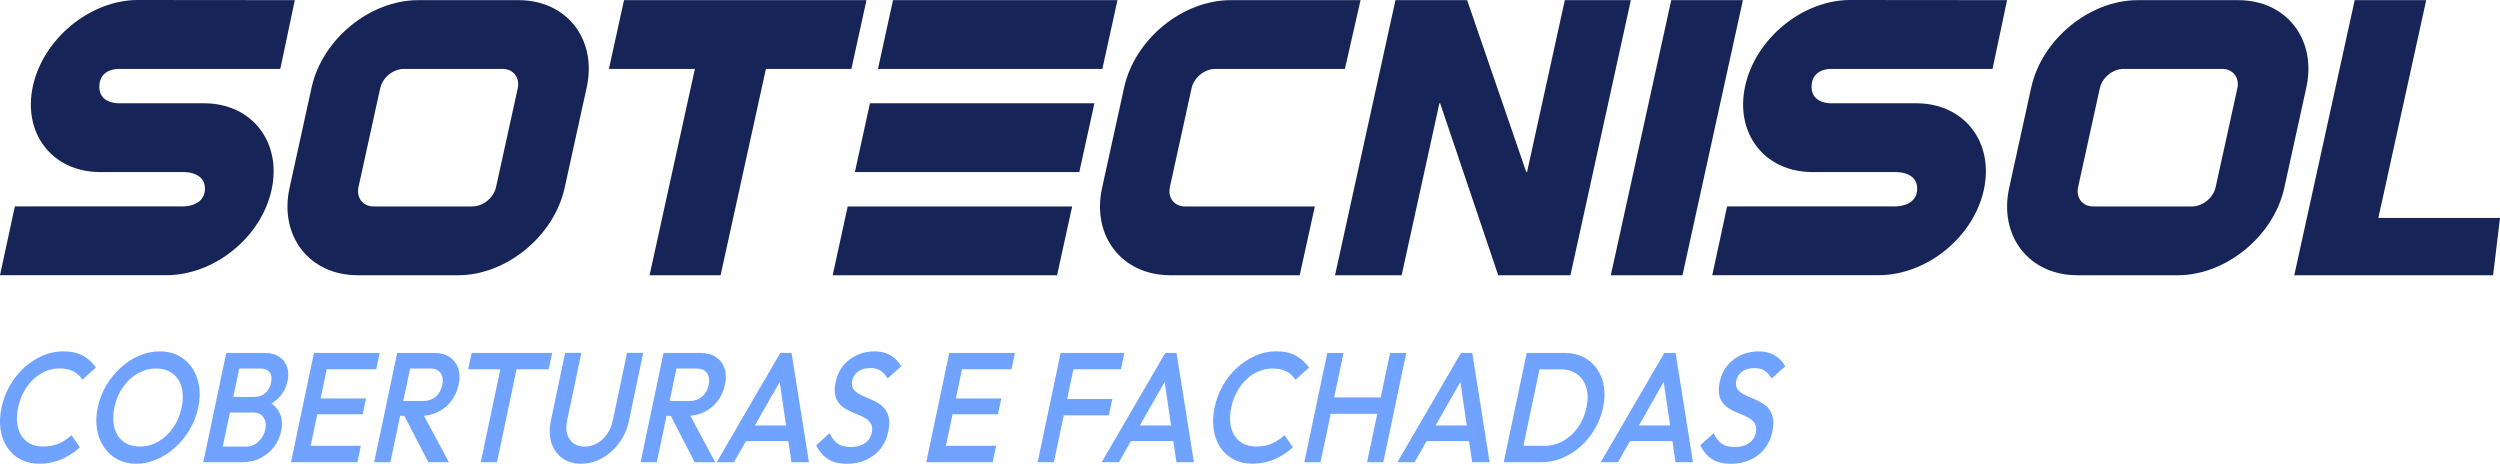 <?xml version="1.0" encoding="UTF-8"?>
<svg xmlns="http://www.w3.org/2000/svg" id="Camada_2" data-name="Camada 2" viewBox="0 0 1206.48 223.8">
  <defs>
    <style>
      .cls-1 {
        fill: #70a2ff;
      }

      .cls-2 {
        fill: #172458;
      }
    </style>
  </defs>
  <g id="Camada_2-2" data-name="Camada 2">
    <g>
      <g>
        <polygon class="cls-2" points="418.16 .07 301.15 .07 293.86 33.26 335.35 33.26 313.48 132.83 347.75 132.83 369.62 33.26 410.87 33.26 418.16 .07"></polygon>
        <polygon class="cls-2" points="755.17 .07 736.94 83.04 736.57 83.04 708.02 .07 673.44 .07 644.28 132.83 676.42 132.83 694.64 49.85 695.01 49.85 723.03 132.83 757.88 132.83 787.04 .07 755.17 .07"></polygon>
        <polygon class="cls-2" points="806.53 .07 777.37 132.83 811.95 132.83 841.11 .07 806.53 .07"></polygon>
        <polygon class="cls-2" points="1147.78 105.17 1170.87 .07 1136.36 .07 1107.2 132.83 1203.15 132.83 1206.48 105.17 1147.78 105.17"></polygon>
        <path class="cls-2" d="M1080.1.07h-48.42c-23.29,0-46.31,18.88-51.43,42.17l-10.63,48.42c-5.11,23.29,9.62,42.17,32.91,42.17h48.42c23.29,0,46.31-18.88,51.43-42.17l10.63-48.42c5.11-23.29-9.62-42.17-32.91-42.17ZM1079.73,42.61l-10.47,47.67c-1.13,5.17-6.24,9.35-11.41,9.35h-47.67c-5.17,0-8.43-4.19-7.3-9.35l10.47-47.67c1.14-5.17,6.24-9.35,11.41-9.35h47.67c5.17,0,8.43,4.19,7.3,9.35Z"></path>
        <path class="cls-2" d="M564.57,90.28l10.47-47.67c1.13-5.17,6.24-9.35,11.41-9.35h62.58L656.59.07h-62.67c-23.29,0-46.31,18.88-51.43,42.17l-10.63,48.42c-5.11,23.29,9.62,42.17,32.91,42.17h62.46l7.29-33.19h-62.64c-5.17,0-8.43-4.19-7.3-9.35h0Z"></path>
        <path class="cls-2" d="M172.64,132.83h48.42c23.29,0,46.31-18.88,51.43-42.17l10.64-48.42C288.24,18.95,273.51.07,250.22.07h-48.42c-23.29,0-46.31,18.88-51.43,42.17l-10.63,48.42c-5.11,23.29,9.62,42.17,32.91,42.17h-.01ZM173.01,90.28l10.47-47.67c1.13-5.17,6.24-9.35,11.41-9.35h47.67c5.17,0,8.43,4.19,7.3,9.35l-10.47,47.67c-1.14,5.17-6.24,9.35-11.41,9.35h-47.67c-5.17,0-8.43-4.19-7.3-9.35Z"></path>
        <polygon class="cls-2" points="430.96 .07 423.7 33.26 531.99 33.26 539.28 .07 430.96 .07"></polygon>
        <polygon class="cls-2" points="401.84 132.83 510.13 132.83 517.42 99.64 409.1 99.64 401.84 132.83"></polygon>
        <polygon class="cls-2" points="412.57 83.04 520.86 83.04 528.15 49.85 419.82 49.85 412.57 83.04"></polygon>
        <path class="cls-2" d="M98.45,49.85h-41.09s-9.44.34-9.44-7.92c0-9.32,9.82-8.67,9.82-8.67h77.52L142.28.07l-75.73-.07C43.62,0,20.92,18.57,15.89,41.49s9.42,41.54,32.39,41.54h39.6s11.03-.66,11.03,7.97c0,9.16-11.21,8.62-11.21,8.62H7.17L0,132.81h80.2c23.07,0,45.79-18.09,50.85-41.16,5.07-23.07-9.48-41.81-32.59-41.81h0Z"></path>
        <path class="cls-2" d="M924.77,49.85h-41.09s-9.44.34-9.44-7.92c0-9.32,9.82-8.67,9.82-8.67h77.52L968.6.07l-75.73-.07c-22.93,0-45.63,18.57-50.66,41.49s9.42,41.54,32.39,41.54h39.6s11.03-.66,11.03,7.97c0,9.16-11.21,8.62-11.21,8.62h-80.53l-7.17,33.19h80.2c23.07,0,45.79-18.09,50.85-41.16,5.07-23.07-9.48-41.81-32.59-41.81h-.01Z"></path>
      </g>
      <g>
        <path class="cls-1" d="M40.03,171.67c-2.52-1.41-5.71-2.11-9.56-2.11-3.45,0-6.78.7-10.01,2.11-3.22,1.41-6.18,3.34-8.88,5.8-2.7,2.46-4.98,5.34-6.85,8.62-1.87,3.29-3.2,6.82-4,10.58-.79,3.77-.94,7.29-.46,10.58.49,3.29,1.56,6.18,3.21,8.66,1.65,2.49,3.8,4.42,6.44,5.8s5.68,2.07,9.13,2.07c3.81,0,7.34-.7,10.58-2.11s6.21-3.34,8.91-5.8l-4.07-5.88c-1.77,1.71-3.76,3.05-5.99,4.03-2.23.98-4.79,1.47-7.69,1.47-2.36,0-4.42-.45-6.18-1.36-1.76-.9-3.18-2.2-4.25-3.88-1.08-1.68-1.76-3.68-2.04-5.99-.29-2.31-.14-4.85.44-7.61.58-2.76,1.5-5.3,2.76-7.61s2.78-4.31,4.56-5.99,3.74-2.98,5.89-3.88c2.14-.9,4.39-1.36,6.75-1.36,2.68,0,4.92.48,6.74,1.43,1.82.95,3.25,2.29,4.3,3.99l6.54-5.88c-1.67-2.41-3.77-4.32-6.28-5.73v.05Z"></path>
        <path class="cls-1" d="M92.65,177.43c-1.7-2.49-3.87-4.42-6.5-5.8-2.64-1.38-5.66-2.07-9.06-2.07s-6.71.69-9.93,2.07-6.19,3.31-8.91,5.8-5.05,5.36-6.99,8.62c-1.94,3.27-3.3,6.78-4.09,10.55-.79,3.77-.91,7.3-.35,10.58.56,3.29,1.68,6.18,3.38,8.66,1.7,2.49,3.88,4.43,6.53,5.84,2.65,1.41,5.68,2.11,9.08,2.11s6.65-.7,9.87-2.11,6.19-3.34,8.91-5.8c2.72-2.46,5.05-5.34,6.99-8.62,1.94-3.29,3.3-6.82,4.1-10.58.79-3.77.91-7.29.35-10.58-.56-3.29-1.69-6.18-3.38-8.66h0ZM87.67,196.6c-.78,3.72-2.16,6.99-4.14,9.83s-4.35,5.06-7.12,6.67-5.76,2.41-8.98,2.41c-2.36,0-4.44-.46-6.24-1.39s-3.24-2.22-4.32-3.88-1.77-3.65-2.08-5.99c-.3-2.33-.16-4.88.42-7.65.78-3.72,2.16-6.98,4.13-9.79s4.34-5.01,7.1-6.59,5.73-2.37,8.9-2.37c2.4,0,4.5.45,6.28,1.36s3.22,2.2,4.32,3.88,1.8,3.67,2.12,5.95c.31,2.29.18,4.81-.4,7.57h0Z"></path>
        <path class="cls-1" d="M134.91,172.27c-1.86-1.31-4.4-1.96-7.62-1.96h-18.1l-11.09,52.73h18.72c3.4,0,6.42-.69,9.04-2.07,2.63-1.38,4.78-3.2,6.46-5.46s2.8-4.75,3.37-7.46c.7-3.31.46-6.2-.7-8.66-.88-1.86-2.21-3.41-3.98-4.64,1.6-1.01,3-2.16,4.16-3.49,1.83-2.11,3.03-4.54,3.61-7.31.5-2.36.44-4.57-.17-6.63-.61-2.06-1.85-3.74-3.7-5.05h0ZM128.02,207.3c-.45,2.16-1.51,4.07-3.18,5.72-1.66,1.66-3.7,2.49-6.1,2.49h-11.23l3.45-16.42h11.23c1.59,0,2.87.38,3.85,1.13s1.63,1.76,1.95,3.01c.32,1.26.34,2.61.03,4.07h0ZM130.8,184.7c-.48,2.26-1.45,3.97-2.91,5.12-1.47,1.16-3.22,1.73-5.26,1.73h-10.07l2.88-13.71h10.07c2.04,0,3.55.58,4.54,1.73.98,1.16,1.24,2.86.76,5.12h-.01Z"></path>
        <polygon class="cls-1" points="157.68 178.22 181.56 178.22 183.23 170.31 159.34 170.31 156.89 170.31 151.51 170.31 140.43 223.04 145.8 223.04 148.25 223.04 172.48 223.04 174.14 215.13 149.92 215.13 153.12 199.92 175.03 199.92 176.63 192.31 154.72 192.31 157.68 178.22"></polygon>
        <path class="cls-1" d="M216.97,172.31c-1.99-1.33-4.48-2-7.47-2h-17.83l-11.09,52.73h7.83l4.7-22.37h2.02l11.59,22.37h9.87l-12-22.43c2.44-.17,4.71-.78,6.83-1.83,2.53-1.25,4.66-3.01,6.38-5.27,1.72-2.26,2.91-4.92,3.55-7.98.61-2.91.53-5.51-.23-7.8-.77-2.28-2.15-4.09-4.13-5.42h-.02ZM213.48,185.68c-.52,2.46-1.59,4.38-3.22,5.76-1.63,1.38-3.65,2.07-6.05,2.07h-9.6l3.29-15.67h9.66c2.4,0,4.11.75,5.11,2.26s1.27,3.37.8,5.57h.01Z"></path>
        <polygon class="cls-1" points="266.46 170.31 227.6 170.31 225.94 178.22 241.45 178.22 232.03 223.04 239.85 223.04 249.28 178.22 264.8 178.22 266.46 170.31"></polygon>
        <path class="cls-1" d="M302.59,170.31l-6.87,32.69c-.53,2.51-1.47,4.71-2.82,6.59-1.35,1.88-2.95,3.34-4.8,4.37-1.85,1.03-3.84,1.54-5.97,1.54s-3.86-.51-5.32-1.54c-1.46-1.03-2.48-2.49-3.06-4.37s-.6-4.11-.06-6.67l6.86-32.62h-7.83l-6.87,32.69c-.83,3.97-.75,7.52.24,10.66,1,3.14,2.73,5.61,5.21,7.42,2.48,1.81,5.51,2.71,9.09,2.71s7.04-.9,10.23-2.71,5.93-4.27,8.22-7.38,3.85-6.65,4.68-10.62l6.89-32.77h-7.83.01Z"></path>
        <path class="cls-1" d="M339.96,198.79c2.53-1.25,4.66-3.01,6.38-5.27,1.72-2.26,2.91-4.92,3.55-7.98.61-2.91.53-5.51-.23-7.8-.77-2.28-2.15-4.09-4.13-5.42-1.99-1.33-4.48-2-7.47-2h-17.83l-11.09,52.73h7.83l4.7-22.37h2.02l11.58,22.37h9.87l-12-22.43c2.44-.17,4.71-.78,6.83-1.83h-.01ZM326.46,177.85h9.66c2.4,0,4.11.75,5.11,2.26s1.27,3.37.8,5.57c-.52,2.46-1.59,4.38-3.22,5.76-1.63,1.38-3.65,2.07-6.05,2.07h-9.6l3.29-15.67h.01Z"></path>
        <path class="cls-1" d="M376.57,170.31l-30.69,52.73h8.3l5.8-10.17h20.47l1.49,10.17h8.44l-8.38-52.73h-5.44.01ZM364.28,205.34l11.99-21.02,3.08,21.02h-15.07Z"></path>
        <path class="cls-1" d="M414.21,179.2c1.56-1.05,3.52-1.58,5.88-1.58,1.91,0,3.51.41,4.81,1.24s2.45,2.1,3.45,3.8l6.54-5.88c-1.1-2.11-2.74-3.84-4.93-5.2s-4.85-2.03-7.98-2.03c-2.9,0-5.66.58-8.26,1.73-2.6,1.16-4.83,2.83-6.67,5.01-1.84,2.18-3.09,4.83-3.75,7.95-.57,2.71-.63,4.95-.19,6.7.45,1.76,1.22,3.19,2.33,4.29,1.11,1.1,2.39,2.02,3.85,2.75,1.46.73,2.93,1.38,4.42,1.96s2.83,1.23,4.01,1.96c1.18.73,2.07,1.65,2.65,2.75s.69,2.54.32,4.29c-.44,2.11-1.57,3.77-3.39,4.97-1.82,1.21-4.04,1.81-6.67,1.81-2.81,0-5-.59-6.57-1.77s-2.79-2.82-3.66-4.93l-6.54,5.88c1.47,2.91,3.37,5.12,5.68,6.63s5.35,2.26,9.12,2.26c5.13,0,9.49-1.38,13.09-4.14,3.6-2.76,5.89-6.5,6.89-11.22.59-2.81.67-5.15.25-7.01-.43-1.86-1.19-3.38-2.27-4.56-1.09-1.18-2.36-2.15-3.81-2.9s-2.92-1.43-4.4-2.03c-1.48-.6-2.83-1.24-4.02-1.92-1.2-.68-2.1-1.51-2.71-2.49-.61-.98-.75-2.27-.41-3.88.4-1.91,1.38-3.39,2.94-4.44h0Z"></path>
        <polygon class="cls-1" points="463.48 170.31 458.1 170.31 447.01 223.04 452.39 223.04 454.84 223.04 479.06 223.04 480.73 215.13 456.5 215.13 459.7 199.92 481.61 199.92 483.21 192.31 461.3 192.31 464.26 178.22 488.15 178.22 489.81 170.31 465.93 170.31 463.48 170.31"></polygon>
        <polygon class="cls-1" points="535.13 200.44 536.79 192.54 515.02 192.54 518.02 178.22 540.96 178.22 542.62 170.31 519.69 170.31 517.24 170.31 511.86 170.31 500.77 223.04 508.6 223.04 513.35 200.44 535.13 200.44"></polygon>
        <path class="cls-1" d="M562.36,170.31l-30.69,52.73h8.3l5.8-10.17h20.47l1.49,10.17h8.44l-8.38-52.73h-5.44.01ZM550.07,205.34l11.99-21.02,3.08,21.02h-15.07Z"></path>
        <path class="cls-1" d="M596.93,189.07c1.26-2.31,2.78-4.31,4.56-5.99,1.78-1.68,3.74-2.98,5.89-3.88,2.14-.9,4.39-1.36,6.75-1.36,2.68,0,4.92.48,6.74,1.43s3.25,2.29,4.3,3.99l6.54-5.88c-1.67-2.41-3.77-4.32-6.28-5.73-2.52-1.41-5.7-2.11-9.56-2.11-3.45,0-6.78.7-10,2.11s-6.18,3.34-8.88,5.8c-2.7,2.46-4.98,5.34-6.85,8.62-1.87,3.29-3.2,6.82-3.99,10.58-.79,3.77-.94,7.29-.46,10.58.49,3.29,1.56,6.18,3.21,8.66,1.66,2.49,3.8,4.42,6.44,5.8s5.68,2.07,9.13,2.07c3.81,0,7.34-.7,10.58-2.11s6.21-3.34,8.91-5.8l-4.07-5.88c-1.77,1.71-3.76,3.05-5.99,4.03-2.23.98-4.79,1.47-7.69,1.47-2.36,0-4.42-.45-6.18-1.36-1.76-.9-3.18-2.2-4.25-3.88-1.08-1.68-1.76-3.68-2.04-5.99-.29-2.31-.14-4.85.44-7.61s1.5-5.3,2.76-7.61v.05Z"></path>
        <polygon class="cls-1" points="670.84 170.31 666.32 191.78 643.86 191.78 648.38 170.31 640.55 170.31 629.46 223.04 637.29 223.04 642.2 199.69 664.66 199.69 659.75 223.04 667.58 223.04 678.66 170.31 670.84 170.31"></polygon>
        <path class="cls-1" d="M705.07,170.31l-30.69,52.73h8.3l5.8-10.17h20.47l1.49,10.17h8.44l-8.38-52.73h-5.44.01ZM692.78,205.34l11.99-21.02,3.08,21.02h-15.07Z"></path>
        <path class="cls-1" d="M773.99,186.25c-.55-3.19-1.68-5.98-3.38-8.36s-3.88-4.24-6.55-5.57-5.73-2-9.18-2h-18.1l-11.09,52.73h18.24c3.4,0,6.72-.66,9.95-2,3.23-1.33,6.18-3.19,8.86-5.57,2.68-2.38,4.97-5.18,6.87-8.4,1.9-3.21,3.24-6.68,4.02-10.4.79-3.77.91-7.24.36-10.43h0ZM765.62,196.6c-.77,3.67-2.14,6.89-4.11,9.68s-4.36,4.96-7.15,6.52c-2.8,1.56-5.83,2.34-9.1,2.34h-10.07l7.76-36.91h10.07c3.22,0,5.9.78,8.05,2.33,2.14,1.56,3.63,3.72,4.46,6.48s.86,5.95.1,9.57h-.01Z"></path>
        <path class="cls-1" d="M803.2,170.31l-30.69,52.73h8.3l5.8-10.17h20.47l1.49,10.17h8.44l-8.38-52.73h-5.44,0ZM790.91,205.34l11.99-21.02,3.08,21.02h-15.07Z"></path>
        <path class="cls-1" d="M853.25,196.87c-1.09-1.18-2.36-2.15-3.81-2.9-1.45-.75-2.92-1.43-4.4-2.03-1.48-.6-2.82-1.24-4.02-1.92-1.2-.68-2.1-1.51-2.71-2.49s-.75-2.27-.41-3.88c.4-1.91,1.38-3.39,2.94-4.44,1.56-1.05,3.52-1.58,5.88-1.58,1.91,0,3.51.41,4.81,1.24s2.45,2.1,3.45,3.8l6.54-5.88c-1.1-2.11-2.74-3.84-4.93-5.2-2.19-1.36-4.85-2.03-7.98-2.03-2.9,0-5.66.58-8.26,1.73-2.6,1.16-4.83,2.83-6.67,5.01-1.84,2.18-3.09,4.83-3.75,7.95-.57,2.71-.63,4.95-.19,6.7.45,1.76,1.22,3.19,2.33,4.29s2.39,2.02,3.85,2.75,2.93,1.38,4.42,1.96,2.83,1.23,4.01,1.96c1.18.73,2.07,1.65,2.65,2.75.58,1.1.69,2.54.32,4.29-.44,2.11-1.57,3.77-3.39,4.97-1.82,1.21-4.04,1.81-6.67,1.81-2.81,0-5-.59-6.57-1.77s-2.79-2.82-3.66-4.93l-6.54,5.88c1.47,2.91,3.37,5.12,5.68,6.63s5.35,2.26,9.12,2.26c5.13,0,9.49-1.38,13.09-4.14s5.89-6.5,6.89-11.22c.59-2.81.67-5.15.25-7.01-.43-1.86-1.19-3.38-2.27-4.56h0Z"></path>
      </g>
    </g>
  </g>
</svg>
